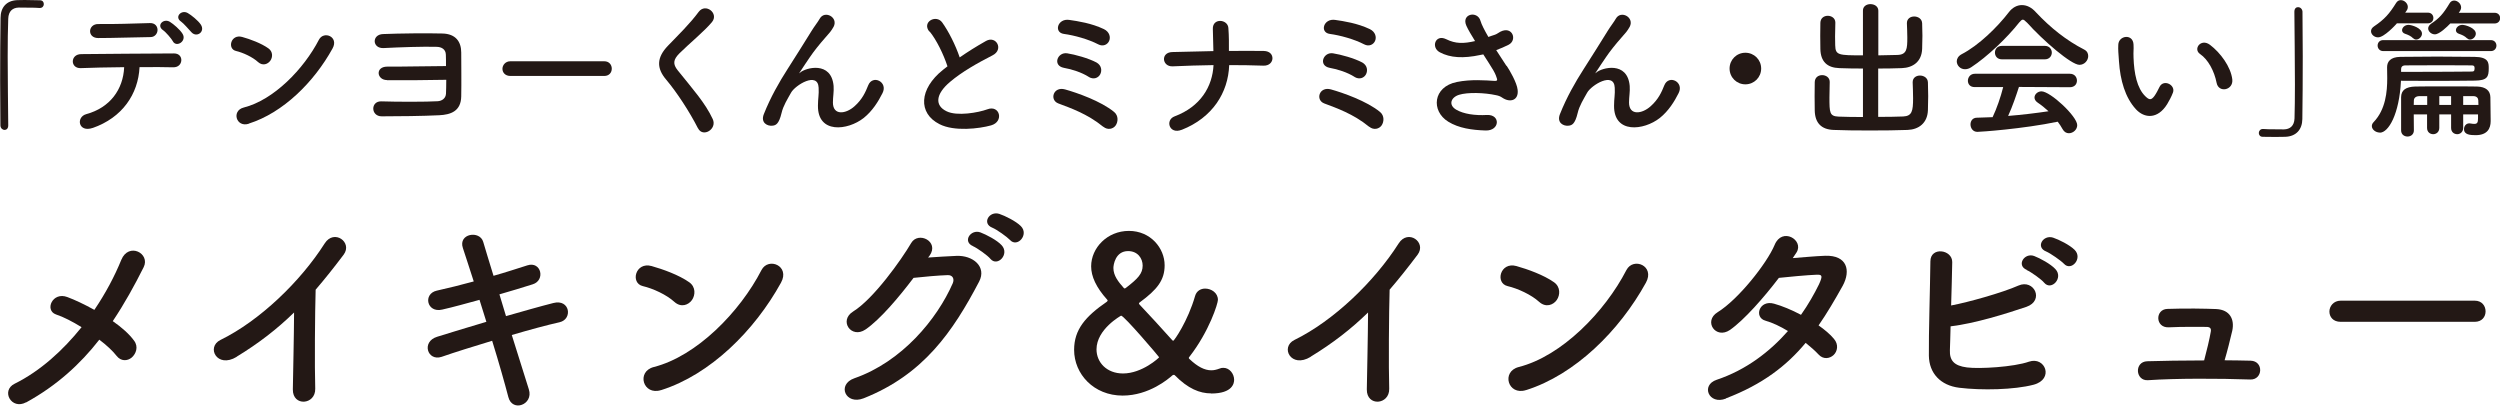 <?xml version="1.0" encoding="UTF-8"?>
<svg id="_レイヤー_2" data-name="レイヤー 2" xmlns="http://www.w3.org/2000/svg" viewBox="0 0 182.01 29.53">
  <defs>
    <style>
      .cls-1 {
        fill: #231815;
      }
    </style>
  </defs>
  <g id="_レイヤー_1-2" data-name="レイヤー 1">
    <g>
      <path class="cls-1" d="M.6,9.13c0,.23-.13.33-.27.33s-.29-.12-.3-.32c-.01-.94-.02-2.07-.02-3.24,0-1.62.01-3.3.03-4.59C.04.55.46.04,1.26.01c.19-.01.36-.01.53-.01.38,0,.72.01,1.11.02.21,0,.29.14.29.28s-.1.28-.28.28h-.04c-.07-.01-.37-.03-1.5-.03-.44.01-.75.25-.77.81-.03.72-.04,1.7-.04,2.76,0,1.7.03,3.6.04,4.99h0Z"/>
      <path class="cls-1" d="M6.76,9.31c-1.07.37-1.24-.79-.48-1,1.73-.47,2.69-1.8,2.76-3.42-1.21.01-2.4.04-3.17.07-.37.01-.57-.23-.57-.49s.2-.53.62-.53c1.54-.02,4.97-.04,6.75-.05.38,0,.55.26.53.52s-.22.5-.6.49c-.59-.02-1.48-.02-2.44-.01-.1,1.97-1.26,3.68-3.42,4.43ZM7.15,2.77c-.82,0-.76-1.03.01-1.02,1.37.01,2.34-.03,3.76-.07.38-.01.55.25.55.5s-.19.52-.51.52c-1.5.02-2.65.07-3.82.07ZM12.59,3.01c-.11-.2-.53-.69-.73-.82-.49-.35.05-.88.51-.6.26.16.74.57.92.87.33.53-.45,1.03-.71.54ZM13.94,2.35c-.19-.2-.57-.65-.76-.78-.5-.33.02-.89.49-.62.26.15.75.54.95.84.34.52-.29.97-.67.57Z"/>
      <path class="cls-1" d="M18.79,4.52c-.4-.37-1.1-.69-1.61-.81-.65-.15-.38-1.25.45-1.02.58.16,1.39.46,1.91.83.34.24.32.65.14.9s-.55.4-.89.1ZM18.11,9.01c-.92.29-1.27-.95-.37-1.18,2.19-.55,4.38-2.81,5.48-4.94.35-.67,1.47-.22.99.64-1.35,2.45-3.6,4.68-6.1,5.47Z"/>
      <path class="cls-1" d="M28.17,5.83c-.75-.01-.87-.99.04-.98,1.04.01,3.23-.04,4.26-.04,0-.35,0-.64-.01-.83-.01-.4-.32-.56-.66-.57-.96-.03-2.74.03-3.87.09-.84.04-.88-.99-.04-1.02,1.2-.05,3.22-.07,4.31-.04,1,.02,1.38.62,1.38,1.39,0,.65.02,2.22,0,3.19-.02,1.08-.77,1.33-1.6,1.37-1.15.06-3.07.08-4.19.08-.81,0-.82-1.12-.02-1.09,1.16.04,3.3.04,4.1-.01.3-.02.58-.2.6-.55.01-.24.02-.61.02-1.01-1.44.03-3.31.04-4.32.03Z"/>
      <path class="cls-1" d="M37.16,5.53c-.39,0-.58-.26-.58-.52s.21-.55.58-.55h6.83c.37,0,.55.27.55.54s-.18.53-.55.53h-6.83Z"/>
      <path class="cls-1" d="M50.82,9.35c-.63-1.24-1.56-2.65-2.31-3.54-.72-.84-.72-1.61.13-2.49.74-.77,1.58-1.58,2.23-2.46.5-.66,1.48.11.97.74-.54.66-1.7,1.61-2.37,2.28-.47.47-.49.79-.13,1.24,1.09,1.36,2.01,2.38,2.55,3.55.34.73-.72,1.37-1.07.67Z"/>
      <path class="cls-1" d="M59.55,7.68c0-.5.08-.8.05-1.29-.05-1.21-1.71-.19-2.01.36-.26.47-.57.95-.69,1.48-.2.84-.44.89-.65.92-.38.05-.89-.21-.64-.84.49-1.23,1.11-2.32,1.74-3.3.63-.98,1.2-1.9,1.73-2.75.18-.3.48-.68.6-.9.36-.64,1.37-.1,1.01.59-.09.15-.16.27-.25.38-.09.11-.2.23-.32.37-.52.59-.87,1.04-1.15,1.45-.28.4-.5.75-.74,1.11-.08.11-.04.09.03.02.39-.35,2.27-.86,2.43.98.03.42-.05.79-.05,1.2,0,.97.94.85,1.58.27.56-.5.79-1.02.99-1.52.32-.8,1.46-.25,1.04.57-.3.6-.73,1.3-1.37,1.81-1.17.92-3.35,1.16-3.33-.89Z"/>
      <path class="cls-1" d="M67.66,2.3c-.57-.7.5-1.28.94-.66.47.66.96,1.63,1.27,2.54.59-.41,1.21-.8,1.92-1.2.74-.41,1.31.63.47,1.05-1.11.57-2.23,1.2-3.09,1.93-1.08.91-1.11,1.73-.26,2.14.76.38,2.32.1,2.97-.14.91-.35,1.24.9.27,1.17-.86.24-2.68.46-3.75-.09-1.57-.79-1.5-2.56.26-3.96.11-.09.21-.17.32-.25-.28-.86-.8-1.93-1.3-2.54Z"/>
      <path class="cls-1" d="M80.32,9.23c-.6-.49-1.19-.82-1.74-1.08-.55-.26-1.08-.45-1.53-.62-.66-.25-.37-1.26.49-1.02.86.24,2.61.85,3.57,1.64.34.28.29.74.11.99-.18.25-.57.35-.89.09ZM79.27,5.6c-.52-.33-1.23-.56-1.81-.66-.85-.16-.48-1.16.23-1.06.58.09,1.56.36,2.14.67.37.21.41.59.27.86-.14.26-.47.41-.84.19ZM79.96,3.23c-.73-.38-1.76-.66-2.5-.76-.76-.1-.47-1.15.39-1.02.62.09,1.62.24,2.52.67.41.2.5.59.38.86-.12.27-.44.43-.79.25Z"/>
      <path class="cls-1" d="M86.03,9.45c-.91.36-1.22-.72-.51-.98,1.89-.71,2.75-2.17,2.83-3.73-1,.01-2,.05-2.98.09-.77.03-.89-1.01-.03-1.04.97-.03,1.98-.05,3-.07-.01-.63-.03-1.24-.04-1.61-.03-.82,1.08-.72,1.13-.08.05.64.04,1.17.04,1.68.87-.01,1.72-.01,2.54,0,.45.01.64.28.63.55-.01.27-.24.54-.67.52-.81-.03-1.64-.04-2.48-.04-.07,2.01-1.22,3.83-3.45,4.71Z"/>
      <path class="cls-1" d="M99.68,9.23c-.6-.49-1.19-.82-1.74-1.08-.55-.26-1.08-.45-1.53-.62-.66-.25-.37-1.26.49-1.02.86.24,2.61.85,3.57,1.64.34.28.29.74.11.99-.18.25-.57.35-.89.09ZM98.62,5.6c-.52-.33-1.23-.56-1.81-.66-.85-.16-.48-1.16.23-1.06.58.09,1.56.36,2.14.67.37.21.41.59.27.86-.14.26-.47.41-.84.19ZM99.32,3.23c-.73-.38-1.76-.66-2.5-.76-.76-.1-.47-1.15.39-1.02.62.09,1.62.24,2.52.67.41.2.5.59.38.86-.12.27-.44.43-.79.25Z"/>
      <path class="cls-1" d="M109.69,4.79c.2.29.75,1.23.8,1.75.09.77-.55.96-1.12.57-.14-.1-.29-.15-.45-.18-.86-.19-2.08-.22-2.69-.03-.61.19-.79.74-.22,1.08.54.32,1.38.44,2.25.39,1-.04.94,1.16-.1,1.13-1-.03-1.96-.17-2.72-.64-1.27-.78-1.12-2.54.62-2.89,1.03-.21,2.09-.12,2.76-.08.16.01.21-.04.16-.18-.02-.08-.1-.32-.27-.61-.2-.34-.46-.73-.72-1.14-.08.02-.14.03-.21.04-1.25.27-2.2.21-2.95-.19-.67-.35-.34-1.34.45-.96.7.35,1.29.33,2.11.14-.26-.42-.5-.82-.63-1.11-.4-.88.82-1.13,1.03-.35.07.25.28.66.57,1.16.15-.05.3-.11.47-.16.15-.05.25-.14.4-.22.88-.45,1.26.61.6.95-.28.14-.6.28-.9.39.25.39.51.78.74,1.14Z"/>
      <path class="cls-1" d="M117.51,7.68c0-.5.08-.8.05-1.29-.05-1.21-1.71-.19-2.01.36-.26.47-.57.95-.69,1.48-.2.84-.44.89-.65.92-.38.05-.89-.21-.64-.84.49-1.23,1.11-2.32,1.74-3.3.63-.98,1.2-1.9,1.73-2.75.18-.3.48-.68.6-.9.36-.64,1.37-.1,1.01.59-.09.15-.16.27-.25.38-.09.11-.2.23-.32.37-.52.59-.87,1.04-1.15,1.45-.28.4-.5.75-.74,1.11-.08.11-.04.09.03.02.39-.35,2.27-.86,2.43.98.03.42-.05.79-.05,1.2,0,.97.94.85,1.58.27.56-.5.79-1.02.99-1.52.32-.8,1.46-.25,1.04.57-.3.6-.73,1.3-1.37,1.81-1.17.92-3.35,1.16-3.33-.89Z"/>
      <path class="cls-1" d="M127.07,6.14c-.64,0-1.15-.51-1.15-1.15s.51-1.15,1.15-1.15,1.15.51,1.15,1.15-.51,1.15-1.15,1.15Z"/>
      <path class="cls-1" d="M135.64,4.99c-.61,0-1.21-.01-1.73-.03-.89-.03-1.36-.48-1.38-1.39,0-.29-.01-.62-.01-.96s.01-.65.01-.95c.01-.35.27-.51.54-.51s.55.17.55.49v.02c-.01.32-.02.66-.02,1,0,.23.01.46.01.64.02.72.23.73,2.02.73V.78c-.01-.32.27-.48.54-.48.29,0,.58.16.58.48v3.25c.47-.01.95-.02,1.39-.03.69-.02.72-.45.72-1.26,0-.36-.02-.73-.03-1.04v-.02c0-.32.26-.48.53-.48s.57.16.58.5c.01.27.02.59.02.9s-.01.64-.02.95c-.03.94-.67,1.38-1.48,1.41-.54.02-1.13.03-1.72.03v3.52c.67,0,1.33-.01,1.82-.03.64-.03.72-.39.72-1.32,0-.41-.02-.85-.03-1.16v-.02c0-.32.26-.48.53-.48s.57.16.58.5c.01.27.02.63.02.99s-.01.73-.02,1.03c-.03.94-.67,1.41-1.48,1.44-.75.03-1.76.04-2.75.04s-1.96-.01-2.63-.04c-.89-.03-1.36-.5-1.38-1.41,0-.29-.01-.66-.01-1.04s.01-.74.01-1.03c.01-.35.27-.51.54-.51s.55.17.55.49v.02c-.01.32-.02.73-.02,1.11,0,1.12.01,1.37.66,1.4.49.02,1.12.03,1.78.03v-3.52Z"/>
      <path class="cls-1" d="M147.55,1.63c-.12-.13-.21-.2-.28-.2s-.15.07-.26.2c-.89,1.13-2.33,2.5-3.49,3.26-.16.11-.32.15-.46.15-.35,0-.6-.28-.6-.58,0-.18.11-.38.35-.51,1.26-.65,2.61-1.98,3.44-3.06.26-.34.6-.52.95-.52s.7.16,1.02.52c1.07,1.14,2.23,2.06,3.52,2.72.21.11.29.28.29.47,0,.32-.27.64-.64.64-.59,0-2.63-1.75-3.84-3.1ZM146.99,6.32c-.2.62-.47,1.42-.79,2.12,1-.08,1.99-.2,2.94-.34-.25-.23-.52-.45-.79-.63-.16-.11-.23-.24-.23-.37,0-.23.23-.45.51-.45.64,0,2.6,1.82,2.6,2.46,0,.33-.3.59-.61.59-.17,0-.34-.09-.45-.29-.11-.2-.23-.38-.36-.55-2.55.53-5.63.74-5.85.74-.33,0-.5-.28-.5-.54,0-.24.14-.48.45-.49.38-.01.77-.02,1.16-.04.3-.63.59-1.47.77-2.19h-2.06c-.35.01-.51-.22-.51-.46s.17-.51.51-.51h6.91c.35,0,.52.25.52.5s-.17.48-.52.48l-3.7-.02ZM145.75,4.32c-.34,0-.51-.24-.51-.49s.17-.49.51-.49h3.12c.34,0,.51.25.51.49s-.17.49-.51.49h-3.12Z"/>
      <path class="cls-1" d="M155.5,7.95c-.78-.85-1.14-2.11-1.23-3.48-.04-.62-.07-.82-.05-1.21.02-.69,1.08-.83,1.11-.01.02.42-.02.45,0,.95.04,1.14.25,2.22.86,2.81.28.27.42.3.66-.02.13-.18.28-.47.36-.64.29-.63,1.2-.17.99.39-.11.3-.3.64-.42.84-.7,1.13-1.67,1.03-2.27.38ZM161.38,6.04c-.17-.87-.62-1.71-1.21-2.11-.52-.36.06-1.16.72-.67.77.58,1.52,1.6,1.63,2.52.09.79-.99,1.01-1.14.26Z"/>
      <path class="cls-1" d="M167.04.85c0-.23.13-.33.27-.33.15,0,.3.12.32.32.01.94.02,2.07.02,3.24,0,1.62-.01,3.3-.03,4.59-.01.75-.44,1.26-1.24,1.29-.26.01-.49.01-.72.01-.3,0-.6,0-.92-.01-.2,0-.29-.14-.29-.28s.11-.29.29-.29h.04c.07.01.37.03,1.5.03.44-.01.75-.25.77-.8.02-.65.03-1.52.03-2.47,0-1.77-.03-3.82-.04-5.29h0Z"/>
      <path class="cls-1" d="M174.49,1.72c-.1.11-.91,1-1.36,1-.27,0-.51-.21-.51-.45,0-.12.06-.24.22-.35.76-.51,1.12-.92,1.61-1.71.09-.14.21-.2.34-.2.25,0,.51.23.51.5,0,.08-.02.16-.08.25-.03.05-.08.11-.11.16h1.64c.28,0,.41.2.41.39s-.13.39-.41.39h-2.26ZM173.25,9.65c-.29,0-.57-.22-.57-.47,0-.1.04-.2.13-.29.88-.92.99-2.22.99-3.19,0-.3-.01-.57-.01-.78v-.03c0-.38.22-.74.97-.75.74-.01,1.7-.02,2.67-.02s1.95.01,2.72.02c1.03.01,1.04.43,1.04.82,0,.63-.09.9-1.03.91-.85.01-1.87.02-2.97.02-.77,0-1.59-.01-2.39-.01-.12,2.44-.91,3.78-1.54,3.78ZM173.51,3.72c-.27,0-.41-.21-.41-.4,0-.21.14-.4.41-.4h7.83c.27,0,.41.2.41.4,0,.2-.14.4-.41.4h-7.83ZM174.81,5.23h1.51c1.35,0,2.6-.01,3.58-.02.18,0,.26-.01.26-.23s-.09-.22-.28-.22c-.61-.01-1.32-.01-2.02-.01-.98,0-1.97,0-2.73.01-.26,0-.32.14-.32.28v.19ZM180.44,8.33h-1.11v.98c0,.3-.22.46-.43.46-.23,0-.45-.15-.45-.46v-.98h-.86v.98c0,.3-.22.46-.44.46-.23,0-.45-.15-.45-.46v-.98h-.97c.01.42.01.86.01,1.16s-.23.45-.46.45-.47-.14-.47-.45v-2.42c.01-.5.33-.75,1.03-.77.24-.01,1.25-.01,2.27-.01s2.02,0,2.23.01c.64.02.96.3.97.78,0,.39.01,1.26.02,1.68v.06c0,.53-.24,1.02-1.09,1.02-.4,0-.85-.03-.85-.44,0-.21.14-.42.39-.42.02,0,.05.01.08.01.12.02.21.03.28.03.22,0,.27-.11.27-.41v-.29ZM175.69,2.79c-.17-.17-.38-.26-.59-.33-.15-.05-.22-.15-.22-.26,0-.19.2-.39.47-.39.23,0,.98.23.98.64,0,.23-.22.43-.42.43-.08,0-.15-.03-.22-.1ZM176.71,7h-.59c-.24.01-.37.13-.38.3,0,.1-.01.21-.01.34h.98v-.64ZM178.38,1.72c-.21.22-.78.78-1.11.78-.26,0-.49-.21-.49-.43,0-.11.07-.24.21-.34.59-.39.89-.72,1.35-1.49.08-.14.21-.2.33-.2.25,0,.51.23.51.5,0,.15-.07.25-.17.39h2.6c.28,0,.41.2.41.39s-.13.39-.41.39h-3.22ZM178.45,7h-.86v.64h.86v-.64ZM179.61,2.79c-.17-.17-.38-.26-.59-.33-.15-.05-.22-.15-.22-.26,0-.19.2-.39.47-.39.23,0,.98.23.98.64,0,.23-.22.43-.42.43-.08,0-.15-.03-.22-.1ZM179.33,7v.64h1.11c0-.15-.01-.27-.01-.34-.01-.14-.09-.29-.34-.3h-.76Z"/>
      <path class="cls-1" d="M1.9,29.29c-1.07.58-1.85-.85-.84-1.35,1.88-.93,3.53-2.44,4.88-4.12-.65-.4-1.32-.75-1.87-.93-.84-.3-.25-1.68.84-1.26.54.2,1.24.53,1.96.93.82-1.21,1.48-2.46,1.96-3.64.54-1.31,2.13-.47,1.63.53-.67,1.34-1.4,2.66-2.25,3.93.65.45,1.21.95,1.55,1.42.34.45.14.96-.17,1.23-.31.26-.78.29-1.1-.12-.28-.36-.73-.78-1.26-1.18-1.38,1.77-3.09,3.34-5.33,4.57Z"/>
      <path class="cls-1" d="M17.23,25.98c-1.43.87-2.24-.71-1.18-1.23,2.86-1.4,5.83-4.26,7.59-7.03.68-1.07,2.05-.08,1.38.82-.7.93-1.37,1.77-2.04,2.55-.05,1.59-.08,5.66-.03,7.21.03,1.18-1.65,1.32-1.63.05.02-1.24.08-3.78.09-5.6-1.23,1.2-2.57,2.24-4.18,3.22Z"/>
      <path class="cls-1" d="M36.82,23.02c1.26-.36,2.52-.72,3.47-.96,1.21-.31,1.42,1.18.45,1.4-.89.2-2.16.54-3.48.93.5,1.57.95,3.03,1.24,3.95.19.58-.14,1-.51,1.13-.37.14-.84,0-.98-.56-.25-.96-.68-2.49-1.18-4.1-1.38.42-2.74.84-3.68,1.17-1.03.34-1.49-1.1-.33-1.46.9-.28,2.21-.68,3.59-1.09-.17-.54-.34-1.09-.5-1.6-.96.26-1.91.53-2.72.71-1.12.26-1.41-1.15-.39-1.38.86-.19,1.77-.42,2.69-.67-.31-1-.61-1.85-.79-2.43-.36-1.06,1.23-1.31,1.48-.45.16.56.44,1.45.75,2.47.89-.25,1.73-.53,2.46-.76,1.01-.33,1.34,1.09.39,1.38-.7.22-1.54.48-2.42.73l.48,1.59Z"/>
      <path class="cls-1" d="M49.1,21.98c-.58-.53-1.57-.98-2.3-1.15-.93-.22-.54-1.79.64-1.46.82.23,1.99.65,2.74,1.18.48.34.45.93.2,1.29s-.79.58-1.28.14ZM48.13,28.4c-1.32.42-1.82-1.35-.53-1.68,3.12-.79,6.27-4.01,7.84-7.06.5-.96,2.1-.31,1.42.92-1.93,3.5-5.15,6.69-8.72,7.82Z"/>
      <path class="cls-1" d="M67.57,18.75c.67-.05,1.43-.09,2.05-.12,1.2-.06,2.24.78,1.66,1.88-1.9,3.62-4.04,6.76-8.41,8.49-1.32.51-1.96-1.01-.67-1.46,3.45-1.2,6.02-4.29,7.17-6.93.12-.3,0-.59-.37-.58-.65.02-1.79.12-2.49.2-1.06,1.4-2.43,3.03-3.5,3.76-1.04.7-1.96-.65-.9-1.31,1.49-.92,3.51-3.76,4.23-4.99.51-.87,2.07-.12,1.34.92l-.11.14ZM70.84,17.92c-.79-.33-.17-1.26.54-1,.42.16,1.2.56,1.54.93.61.65-.3,1.6-.81,1-.2-.25-.96-.79-1.28-.93ZM72.25,16.58c-.79-.31-.23-1.24.5-1.01.42.14,1.21.53,1.57.89.62.62-.26,1.6-.79,1.01-.22-.23-.96-.76-1.28-.89Z"/>
      <path class="cls-1" d="M88.17,28.64c-.82,0-1.68-.34-2.64-1.32-.03-.03-.05-.03-.08-.03s-.08.02-.11.05c-.26.23-1.68,1.46-3.61,1.46-2.1,0-3.53-1.57-3.53-3.33,0-1.49.84-2.44,2.38-3.5.03-.03.06-.06.06-.09,0-.02,0-.03-.03-.06-.81-.9-1.17-1.7-1.17-2.43,0-1.34,1.17-2.58,2.75-2.58s2.6,1.26,2.6,2.5c0,1.09-.54,1.77-1.82,2.71-.03.02-.05.05-.05.08,0,.01.02.05.05.08.73.78,1.59,1.7,2.36,2.57.05.05.06.06.09.06.06,0,1.06-1.42,1.59-3.27.11-.37.42-.53.73-.53.45,0,.93.31.93.82,0,.26-.62,2.27-2.07,4.14-.03.03-.05.06-.05.09s.02.06.05.08c.59.56,1.1.82,1.59.82.2,0,.39-.05.58-.12.11-.05.2-.06.3-.06.45,0,.78.44.78.87,0,.22-.08,1-1.68,1ZM79.83,25.43c0,.96.75,1.76,1.93,1.76,1.4,0,2.63-1.15,2.63-1.18s-2.55-3.03-2.77-3.03c0,0-1.79.98-1.79,2.46ZM83.19,19.34c0-.53-.36-1.06-1.06-1.06-.93,0-1.07,1.01-1.07,1.23,0,.56.36,1.01.76,1.46.02.02.03.03.05.03.05,0,.09-.03.11-.05.87-.67,1.21-1.03,1.21-1.62Z"/>
      <path class="cls-1" d="M95.42,25.98c-1.43.87-2.24-.71-1.18-1.23,2.86-1.4,5.83-4.26,7.59-7.03.68-1.07,2.05-.08,1.38.82-.7.93-1.37,1.77-2.04,2.55-.05,1.59-.08,5.66-.03,7.21.03,1.18-1.65,1.32-1.63.05.02-1.24.08-3.78.09-5.6-1.23,1.2-2.57,2.24-4.18,3.22Z"/>
      <path class="cls-1" d="M112.06,21.98c-.58-.53-1.57-.98-2.3-1.15-.93-.22-.54-1.79.64-1.46.82.23,1.99.65,2.74,1.18.48.34.45.93.2,1.29s-.79.58-1.28.14ZM111.1,28.4c-1.32.42-1.82-1.35-.53-1.68,3.12-.79,6.27-4.01,7.84-7.06.5-.96,2.1-.31,1.42.92-1.93,3.5-5.15,6.69-8.72,7.82Z"/>
      <path class="cls-1" d="M125.65,29.02c-1.24.48-1.85-.98-.67-1.37,2.15-.72,3.87-2.05,5.19-3.55-.56-.34-1.13-.61-1.63-.75-.87-.23-.47-1.55.62-1.24.58.16,1.28.45,1.96.81.53-.75.96-1.51,1.31-2.22.29-.64.23-.71-.17-.7-.62.02-2.22.17-2.75.23-1.09,1.43-2.52,3.06-3.56,3.79-1.04.71-1.96-.64-.9-1.29,1.51-.93,3.59-3.56,4.15-4.9.54-1.32,2.15-.36,1.6.54-.08.12-.17.26-.28.42.76-.06,1.62-.14,2.36-.17,1.6-.05,1.88,1.07,1.28,2.18-.58,1.04-1.15,2.01-1.76,2.89.44.31.84.64,1.12.98.36.42.25.92-.03,1.18-.28.26-.75.34-1.1-.05-.23-.25-.56-.54-.93-.84-1.38,1.66-3.13,3.02-5.8,4.04Z"/>
      <path class="cls-1" d="M141.96,25.49c-.03.76.31,1.14,1.24,1.26.9.12,3.42-.03,4.52-.42,1.18-.4,1.85,1.28.33,1.68-1.4.37-3.78.42-5.41.22-1.37-.17-2.19-1.06-2.21-2.33-.02-1.55.09-5.02.11-6.87,0-1.09,1.6-.87,1.59.05-.01.84-.05,2.01-.08,3.16,1.23-.23,3.73-.93,4.9-1.45,1.14-.5,1.91,1.09.58,1.55-1.48.5-3.75,1.21-5.52,1.42-.02.68-.03,1.31-.05,1.74ZM147.56,19.65c-.79-.33-.17-1.28.54-1.01.42.16,1.2.58,1.54.95.61.65-.3,1.6-.81,1-.2-.25-.96-.79-1.28-.93ZM148.97,18.31c-.79-.31-.23-1.24.5-1.01.42.14,1.21.53,1.57.89.62.62-.25,1.6-.78,1.01-.22-.23-.98-.76-1.29-.89Z"/>
      <path class="cls-1" d="M163.86,26.26c.96.03.89,1.4-.03,1.37-2.29-.08-5.4-.09-7.45.05-.92.06-1.01-1.35-.05-1.38,1.04-.03,2.57-.06,4.14-.06.19-.7.4-1.59.48-2.07.05-.23-.02-.37-.31-.37-.65,0-1.71-.02-2.74.03-1,.05-1.01-1.31-.11-1.34,1.37-.05,2.78-.02,3.56.01,1.01.05,1.34.76,1.17,1.57-.16.68-.36,1.49-.56,2.16.67,0,1.31.02,1.9.03Z"/>
      <path class="cls-1" d="M170.41,23.43c-.56,0-.82-.37-.82-.75s.3-.79.82-.79h9.76c.53,0,.79.39.79.78s-.26.76-.79.76h-9.76Z"/>
    </g>
  </g>
</svg>